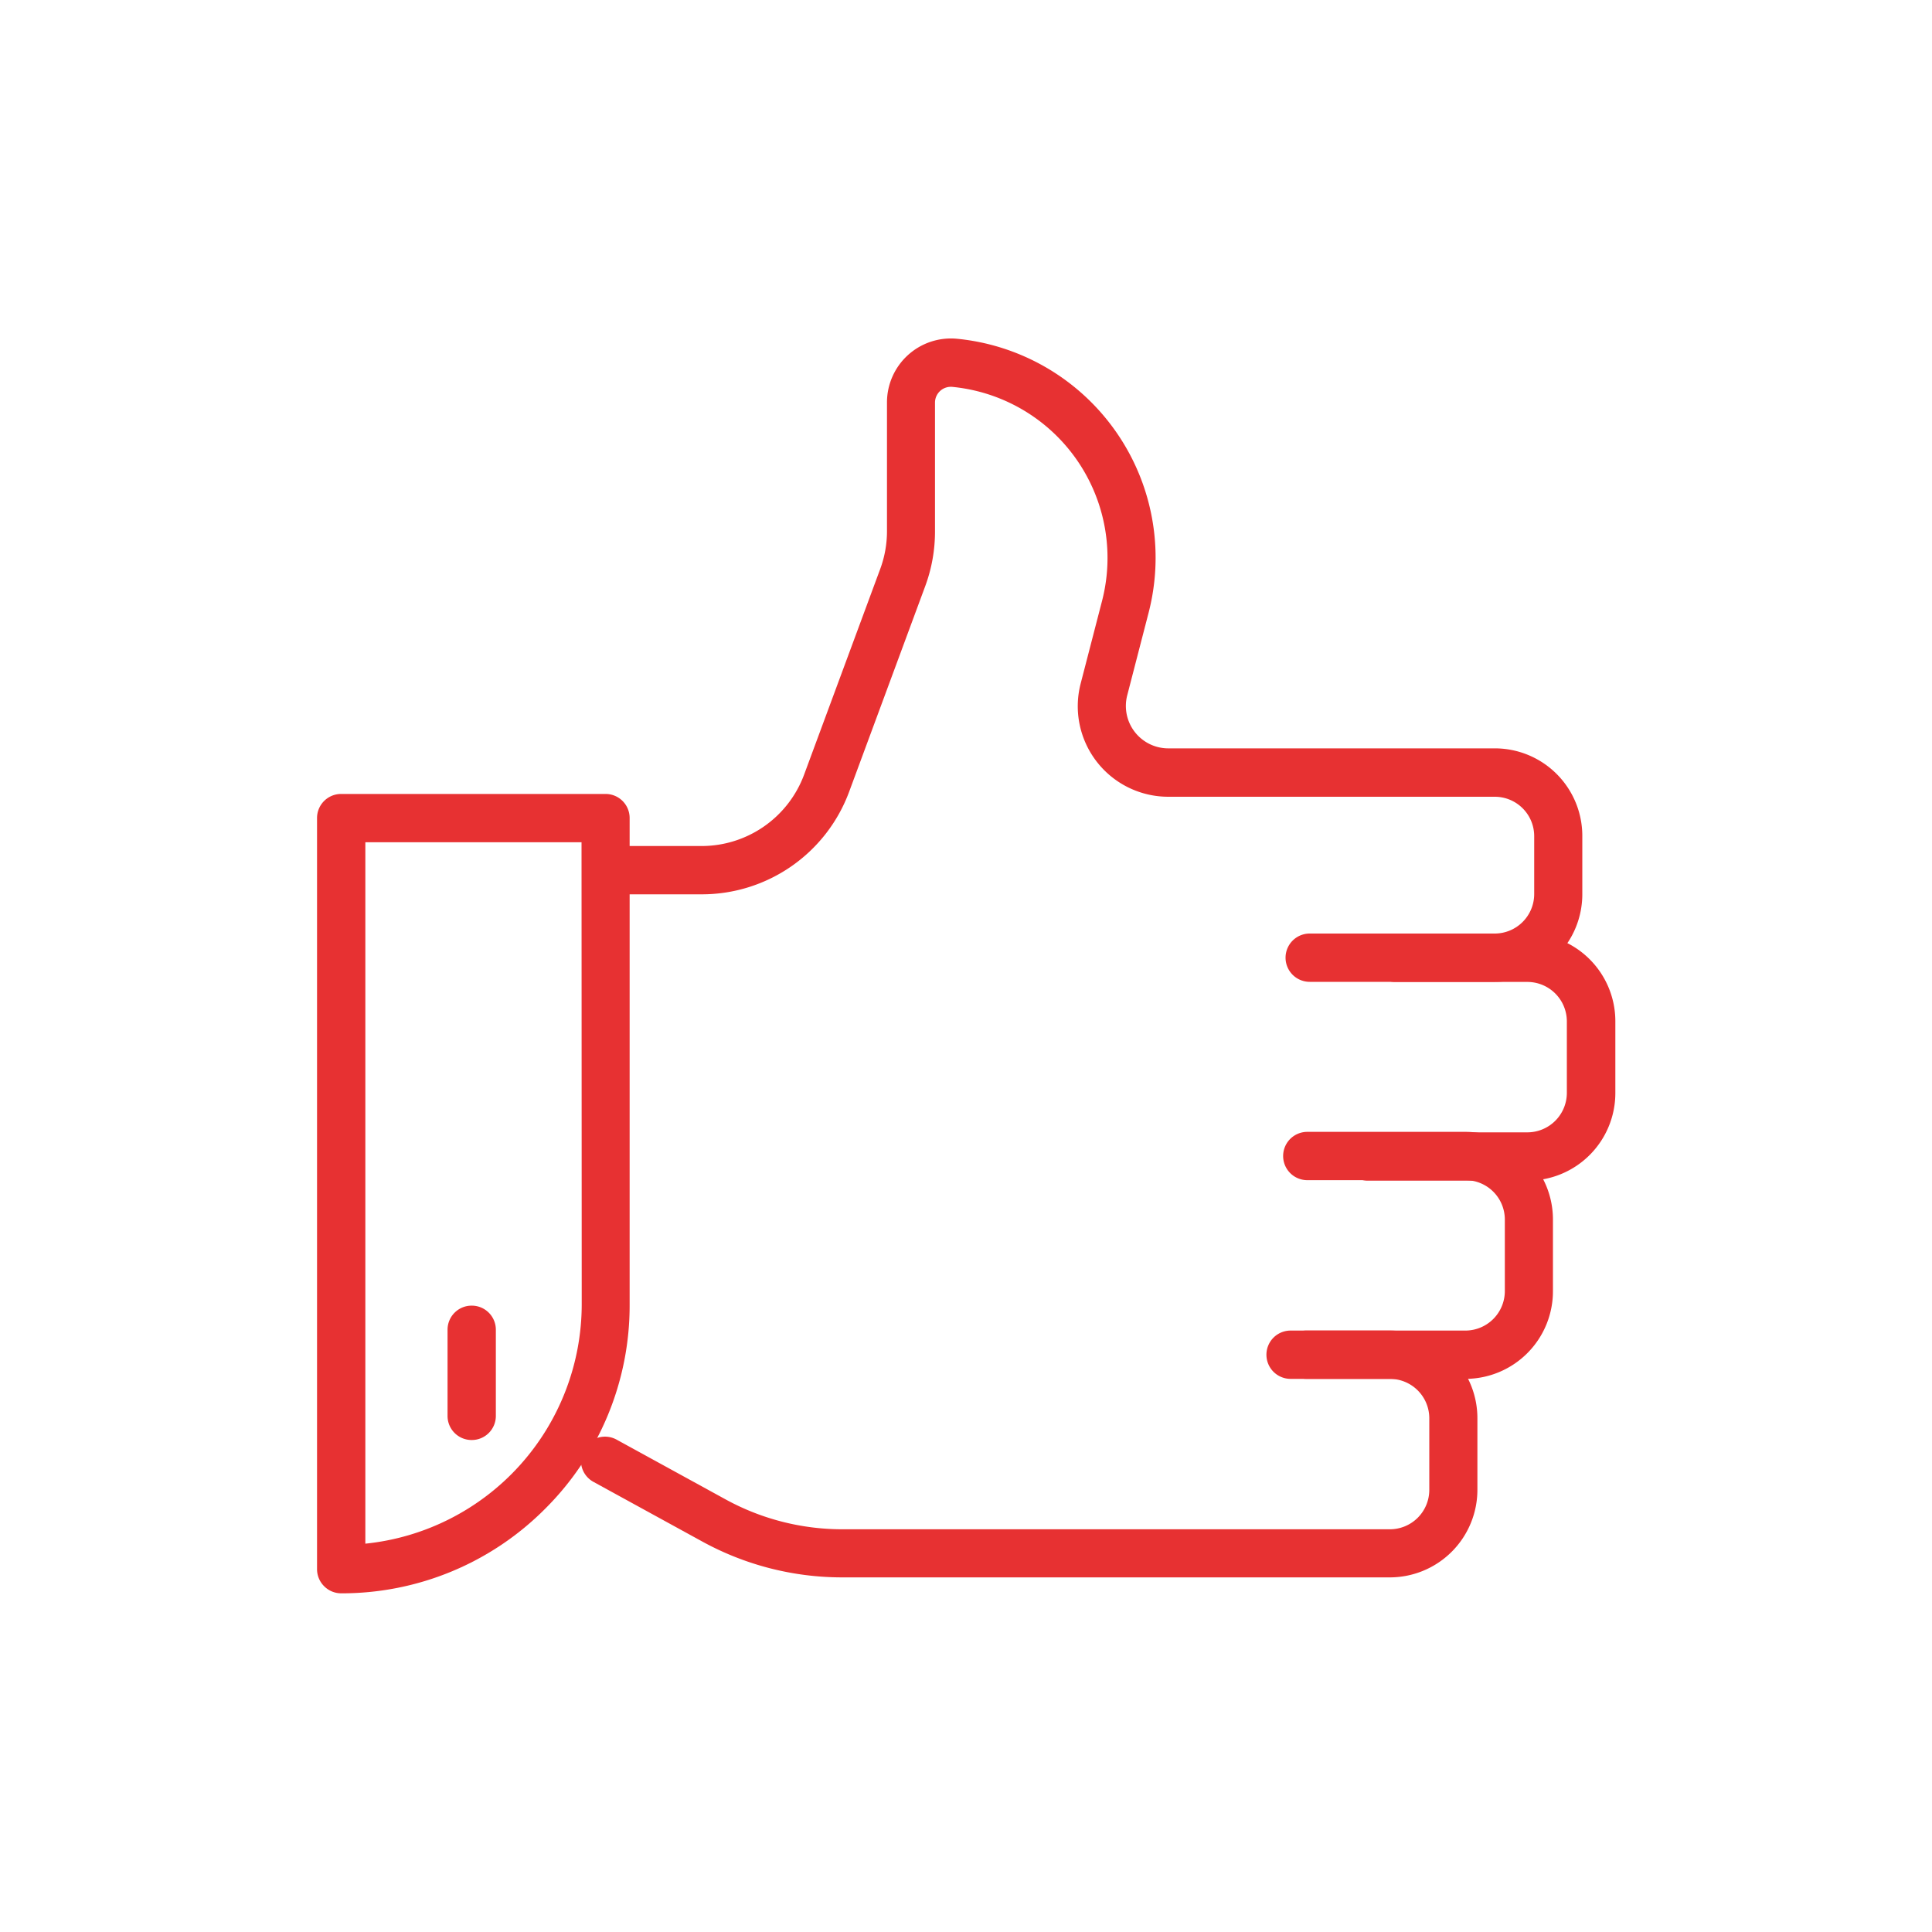 <?xml version="1.0" encoding="UTF-8"?> <svg xmlns="http://www.w3.org/2000/svg" xmlns:xlink="http://www.w3.org/1999/xlink" width="20" height="20" viewBox="0 0 20 20"><defs><clipPath id="clip-path"><rect id="Retângulo_6061" data-name="Retângulo 6061" width="20" height="20"></rect></clipPath></defs><g id="icon-processo-6-1" clip-path="url(#clip-path)"><g id="Grupo_15789" data-name="Grupo 15789" transform="translate(4.282 4.508)"><path id="Retângulo_4159" data-name="Retângulo 4159" d="M-.751-1H1.987a.249.249,0,0,1,.249.249V4.285A2.968,2.968,0,0,1,1.361,6.4a2.968,2.968,0,0,1-2.112.875A.249.249,0,0,1-.928,7.2.249.249,0,0,1-1,7.023V-.751A.249.249,0,0,1-.751-1Zm2.489.5H-.5V6.761A2.493,2.493,0,0,0,1.74,4.284Z" transform="translate(0 4.711)" fill="#e73132"></path><path id="Caminho_57273" data-name="Caminho 57273" d="M1663.92,341.269h-5.676a3.011,3.011,0,0,1-1.444-.37l-1.129-.619a.249.249,0,0,1,.24-.437l1.129.619a2.513,2.513,0,0,0,1.2.309h5.676a.408.408,0,0,0,.408-.408v-.741a.408.408,0,0,0-.408-.408h-1.028a.25.25,0,0,1,0-.5h1.028a.907.907,0,0,1,.906.906v.741A.907.907,0,0,1,1663.92,341.269Z" transform="translate(-1653.81 -329.448)" fill="#e73132"></path><path id="Caminho_57274" data-name="Caminho 57274" d="M1788.29,304.232h-1.647a.25.25,0,0,1,0-.5h1.647a.409.409,0,0,0,.408-.408v-.741a.408.408,0,0,0-.408-.408h-1.637a.25.25,0,0,1,0-.5h1.637a.907.907,0,0,1,.906.906v.741a.907.907,0,0,1-.906.91Z" transform="translate(-1777.402 -294.466)" fill="#e73132"></path><path id="Caminho_57275" data-name="Caminho 57275" d="M1799.67,267.2h-1.653a.25.25,0,0,1,0-.5h1.653a.409.409,0,0,0,.408-.408v-.741a.409.409,0,0,0-.408-.408h-1.37a.25.25,0,0,1,0-.5h1.374a.907.907,0,0,1,.906.906v.741a.907.907,0,0,1-.91.91Z" transform="translate(-1788.14 -259.486)" fill="#e73132"></path><path id="Linha_889" data-name="Linha 889" d="M-.751.391A.249.249,0,0,1-1,.142V-.751A.249.249,0,0,1-.751-1a.249.249,0,0,1,.177.072A.249.249,0,0,1-.5-.751V.142A.249.249,0,0,1-.574.319.249.249,0,0,1-.751.391Z" transform="translate(1.351 10.008)" fill="#e73132"></path><path id="Caminho_57276" data-name="Caminho 57276" d="M1665.16,160.326h-1.916a.25.25,0,0,1,0-.5h1.916a.409.409,0,0,0,.408-.408v-.6a.408.408,0,0,0-.408-.408h-3.38a.937.937,0,0,1-.907-1.172l.221-.854a1.779,1.779,0,0,0-1.549-2.217.164.164,0,0,0-.18.163v1.333a1.625,1.625,0,0,1-.1.564l-.789,2.132a1.626,1.626,0,0,1-1.525,1.061h-.985a.25.25,0,0,1,0-.5h.985a1.132,1.132,0,0,0,1.058-.736l.789-2.132a1.128,1.128,0,0,0,.07-.391v-1.333a.662.662,0,0,1,.726-.659,2.277,2.277,0,0,1,1.982,2.837l-.221.854a.439.439,0,0,0,.425.549h3.38a.906.906,0,0,1,.906.906v.6a.907.907,0,0,1-.906.911Z" transform="translate(-1653.968 -154.67)" fill="#e73132"></path></g></g></svg> 